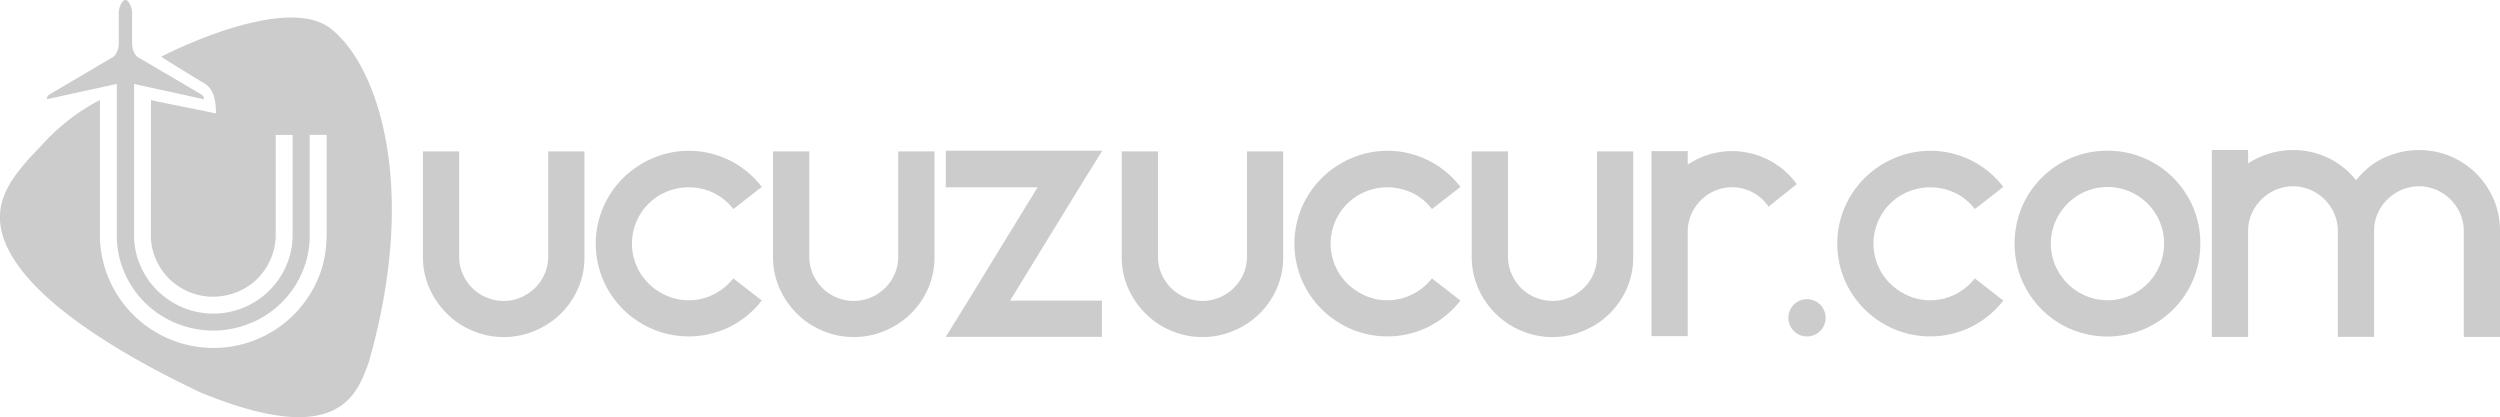 <svg xmlns="http://www.w3.org/2000/svg" width="180" height="30.044" viewBox="0 0 180 30.044">
  <g id="new_logo" transform="translate(-0.009)">
    <path id="Path_3945" data-name="Path 3945" d="M23.8,2.042C20.45-.529,11.617,4.08,11.617,4.08c.381.272,2.9,1.8,2.9,1.8.381.226,1.042.494,1.042,2.291-1.412-.307-3.275-.657-4.68-.965L10.87,16.94a4.077,4.077,0,0,0,.124,1.015,4.472,4.472,0,0,0,5.131,3.338,4.418,4.418,0,0,0,3.435-2.8,4.212,4.212,0,0,0,.3-1.669c0-2.089,0-4.178,0-6.263V9.713h1.214v7.325a5.605,5.605,0,0,1-.132,1.109,5.721,5.721,0,0,1-11.148,0,5.605,5.605,0,0,1-.132-1.109V6.045l5.026,1.1s.062-.194-.222-.366-4.446-2.618-4.446-2.618-.5-.2-.5-1.1V.867C9.516.6,9.3,0,9.038,0s-.478.6-.478.867v.646s0,.65,0,1.544-.5,1.1-.5,1.1S3.9,6.609,3.615,6.776s-.222.366-.222.366l5.026-1.1V16.812h0v.066a6.656,6.656,0,0,0,.467,2.552,6.873,6.873,0,0,0,3.968,3.905,6.976,6.976,0,0,0,5.018,0,6.884,6.884,0,0,0,3.968-3.905,6.656,6.656,0,0,0,.467-2.552v-.066h0v-7.1h1.221v7.045c0,.311-.016.622-.039.93a7.594,7.594,0,0,1-.521,2.233,8.173,8.173,0,0,1-12.152,3.738,8.123,8.123,0,0,1-3.614-6.8s0-8.293,0-9.655a14.7,14.7,0,0,0-4.15,3.209c-2.3,2.4-4.578,4.792-1.692,8.768s9.643,7.441,13.015,9.044c10.075,4.178,11.351.124,12.179-2.128C30.237,13.264,27.141,4.613,23.8,2.042Z" transform="translate(0)" fill="#ccc"/>
    <path id="Path_3946" data-name="Path 3946" d="M158.54,60.94" transform="translate(-96.865 -37.235)" fill="#ccc"/>
    <path id="Path_3947" data-name="Path 3947" d="M89.921,28.03V35.6a5.614,5.614,0,0,1-.7,2.785,5.74,5.74,0,0,1-1.906,2.05,6.176,6.176,0,0,1-1.513.708,5.788,5.788,0,0,1-3.384,0,6.175,6.175,0,0,1-1.513-.708,5.956,5.956,0,0,1-1.894-2.05A5.552,5.552,0,0,1,78.29,35.6V28.03H80.9V35.6a3.1,3.1,0,0,0,.253,1.241,3.278,3.278,0,0,0,.681,1.015,3.232,3.232,0,0,0,2.272.937,3.1,3.1,0,0,0,1.237-.253,3.348,3.348,0,0,0,1.023-.685,3.159,3.159,0,0,0,.945-2.256V28.03Z" transform="translate(-47.831 -17.127)" fill="#ccc"/>
    <path id="Path_3948" data-name="Path 3948" d="M116.967,38.7a3.918,3.918,0,0,0,1.824-.432,4.157,4.157,0,0,0,1.393-1.14l2.05,1.595a6.706,6.706,0,0,1-2.279,1.879,6.676,6.676,0,0,1-5.57.183,6.844,6.844,0,0,1-2.136-1.431,6.69,6.69,0,0,1-1.443-2.128,6.681,6.681,0,0,1,0-5.193,6.754,6.754,0,0,1,1.443-2.128,6.844,6.844,0,0,1,2.136-1.431,6.6,6.6,0,0,1,7.85,2.069l-2.05,1.595a3.921,3.921,0,0,0-1.393-1.151,4.173,4.173,0,0,0-3.408-.1,4.044,4.044,0,0,0-2.178,2.163,4.044,4.044,0,0,0,.875,4.442,4.206,4.206,0,0,0,1.3.879,3.838,3.838,0,0,0,1.583.331" transform="translate(-67.377 -17.084)" fill="#ccc"/>
    <path id="Path_3949" data-name="Path 3949" d="M154.711,28.03V35.6a5.613,5.613,0,0,1-.7,2.785,5.74,5.74,0,0,1-1.906,2.05,6.175,6.175,0,0,1-1.513.708,5.788,5.788,0,0,1-3.384,0,6.176,6.176,0,0,1-1.513-.708,5.956,5.956,0,0,1-1.894-2.05,5.552,5.552,0,0,1-.716-2.785V28.03h2.61V35.6a3.1,3.1,0,0,0,.253,1.241,3.278,3.278,0,0,0,.681,1.015,3.232,3.232,0,0,0,2.272.937,3.1,3.1,0,0,0,1.237-.253,3.349,3.349,0,0,0,1.023-.685A3.159,3.159,0,0,0,152.1,35.6V28.03Z" transform="translate(-87.418 -17.127)" fill="#ccc"/>
    <path id="Path_3950" data-name="Path 3950" d="M184.721,30.5,179.7,38.69h6.613V41.3H175.07l1.595-2.579,5.014-8.188H175.07V27.9h11.246v.027Z" transform="translate(-106.965 -17.047)" fill="#ccc"/>
    <path id="Path_3951" data-name="Path 3951" d="M219.251,28.03V35.6a5.614,5.614,0,0,1-.7,2.785,5.74,5.74,0,0,1-1.906,2.05,6.175,6.175,0,0,1-1.513.708,5.788,5.788,0,0,1-3.384,0,6.176,6.176,0,0,1-1.513-.708,5.956,5.956,0,0,1-1.894-2.05,5.552,5.552,0,0,1-.716-2.785V28.03h2.61V35.6a3.1,3.1,0,0,0,.253,1.241,3.278,3.278,0,0,0,.681,1.015,3.232,3.232,0,0,0,2.272.937,3.1,3.1,0,0,0,1.237-.253,3.348,3.348,0,0,0,1.023-.685,3.159,3.159,0,0,0,.945-2.256V28.03Z" transform="translate(-126.853 -17.127)" fill="#ccc"/>
    <path id="Path_3952" data-name="Path 3952" d="M246.287,38.7a3.918,3.918,0,0,0,1.824-.432,4.157,4.157,0,0,0,1.393-1.14l2.05,1.595a6.706,6.706,0,0,1-2.279,1.879,6.676,6.676,0,0,1-5.57.183,6.845,6.845,0,0,1-2.136-1.431,6.69,6.69,0,0,1-1.443-2.128,6.682,6.682,0,0,1,0-5.193,6.754,6.754,0,0,1,1.443-2.128,6.844,6.844,0,0,1,2.136-1.431,6.6,6.6,0,0,1,7.85,2.069l-2.05,1.595a3.921,3.921,0,0,0-1.393-1.151,4.173,4.173,0,0,0-3.408-.1,4.044,4.044,0,0,0-2.178,2.163,4.044,4.044,0,0,0,.875,4.442,4.252,4.252,0,0,0,1.3.879,3.851,3.851,0,0,0,1.583.331" transform="translate(-146.394 -17.084)" fill="#ccc"/>
    <path id="Path_3953" data-name="Path 3953" d="M284.041,28.03V35.6a5.613,5.613,0,0,1-.7,2.785,5.74,5.74,0,0,1-1.906,2.05,6.175,6.175,0,0,1-1.513.708,5.789,5.789,0,0,1-3.384,0,6.175,6.175,0,0,1-1.513-.708,5.956,5.956,0,0,1-1.894-2.05,5.552,5.552,0,0,1-.716-2.785V28.03h2.61V35.6a3.105,3.105,0,0,0,.253,1.241,3.278,3.278,0,0,0,.681,1.015,3.232,3.232,0,0,0,2.272.937,3.1,3.1,0,0,0,1.237-.253,3.348,3.348,0,0,0,1.023-.685,3.159,3.159,0,0,0,.945-2.256V28.03Z" transform="translate(-166.441 -17.127)" fill="#ccc"/>
    <path id="Path_3954" data-name="Path 3954" d="M314.683,28.939a5.5,5.5,0,0,1,1.47,1.408l-1.47,1.167-.556.455A3.229,3.229,0,0,0,313,30.954a3.167,3.167,0,0,0-2.746-.128,3.222,3.222,0,0,0-1.015.685,3.289,3.289,0,0,0-.685,1.015,3.1,3.1,0,0,0-.253,1.241v7.523h-2.61V27.97h2.61v.972a5.754,5.754,0,0,1,1.494-.716,5.73,5.73,0,0,1,3.392,0,5.709,5.709,0,0,1,1.5.712" transform="translate(-186.775 -17.09)" fill="#ccc"/>
    <path id="Path_3955" data-name="Path 3955" d="M332.372,55.38a1.341,1.341,0,1,1-.949.393,1.3,1.3,0,0,1,.949-.393" transform="translate(-202.258 -33.838)" fill="#ccc"/>
    <path id="Path_3956" data-name="Path 3956" d="M346.767,38.7a3.918,3.918,0,0,0,1.824-.432,4.156,4.156,0,0,0,1.393-1.14l2.05,1.595a6.706,6.706,0,0,1-2.279,1.879,6.676,6.676,0,0,1-5.57.183,6.845,6.845,0,0,1-2.136-1.431,6.689,6.689,0,0,1-1.443-2.128,6.681,6.681,0,0,1,0-5.193,6.753,6.753,0,0,1,1.443-2.128,6.844,6.844,0,0,1,2.136-1.431,6.6,6.6,0,0,1,7.85,2.069l-2.05,1.595a3.92,3.92,0,0,0-1.393-1.151,4.173,4.173,0,0,0-3.408-.1,4.044,4.044,0,0,0-2.178,2.163,4.043,4.043,0,0,0,.875,4.442,4.252,4.252,0,0,0,1.3.879,3.851,3.851,0,0,0,1.583.331" transform="translate(-207.788 -17.084)" fill="#ccc"/>
    <path id="Path_3957" data-name="Path 3957" d="M379.587,27.9a6.65,6.65,0,0,1,2.61.517,6.679,6.679,0,0,1,3.559,3.559,6.567,6.567,0,0,1,.517,2.61,6.65,6.65,0,0,1-.517,2.61,6.679,6.679,0,0,1-3.559,3.559,6.8,6.8,0,0,1-5.22,0,6.679,6.679,0,0,1-3.559-3.559,6.843,6.843,0,0,1,0-5.22,6.679,6.679,0,0,1,3.559-3.559,6.636,6.636,0,0,1,2.61-.517m.012,10.767a4.084,4.084,0,0,0,2.879-6.963,4.156,4.156,0,0,0-1.3-.875,4.066,4.066,0,0,0-4.458.875,4.262,4.262,0,0,0-.883,1.3,4,4,0,0,0,0,3.166,4.216,4.216,0,0,0,.883,1.3,4.091,4.091,0,0,0,1.3.875,4.017,4.017,0,0,0,1.579.315" transform="translate(-227.842 -17.047)" fill="#ccc"/>
    <path id="Path_3958" data-name="Path 3958" d="M427.558,28.735a5.8,5.8,0,0,1,1.9,2.066,5.7,5.7,0,0,1,.708,2.8v7.624h-2.61V33.6a3.1,3.1,0,0,0-.253-1.241,3.292,3.292,0,0,0-1.723-1.723,3.1,3.1,0,0,0-1.241-.253,3.189,3.189,0,0,0-1.253.253,3.229,3.229,0,0,0-1.039.7,3.265,3.265,0,0,0-.7,1.027A3.1,3.1,0,0,0,421.1,33.6v7.624h-2.61V33.6a3.1,3.1,0,0,0-.253-1.241,3.292,3.292,0,0,0-1.723-1.723,3.1,3.1,0,0,0-1.241-.253,3.189,3.189,0,0,0-1.253.253,3.228,3.228,0,0,0-1.039.7,3.264,3.264,0,0,0-.7,1.027,3.1,3.1,0,0,0-.253,1.241v7.624h-2.61V27.77h2.61v.961a6.11,6.11,0,0,1,1.533-.708,5.906,5.906,0,0,1,3.419,0,5.691,5.691,0,0,1,1.505.708,5.56,5.56,0,0,1,1.319,1.218,5.99,5.99,0,0,1,1.291-1.218,6.11,6.11,0,0,1,1.533-.708,5.906,5.906,0,0,1,3.419,0,5.668,5.668,0,0,1,1.509.712" transform="translate(-250.156 -16.968)" fill="#ccc"/>
  </g>
</svg>
